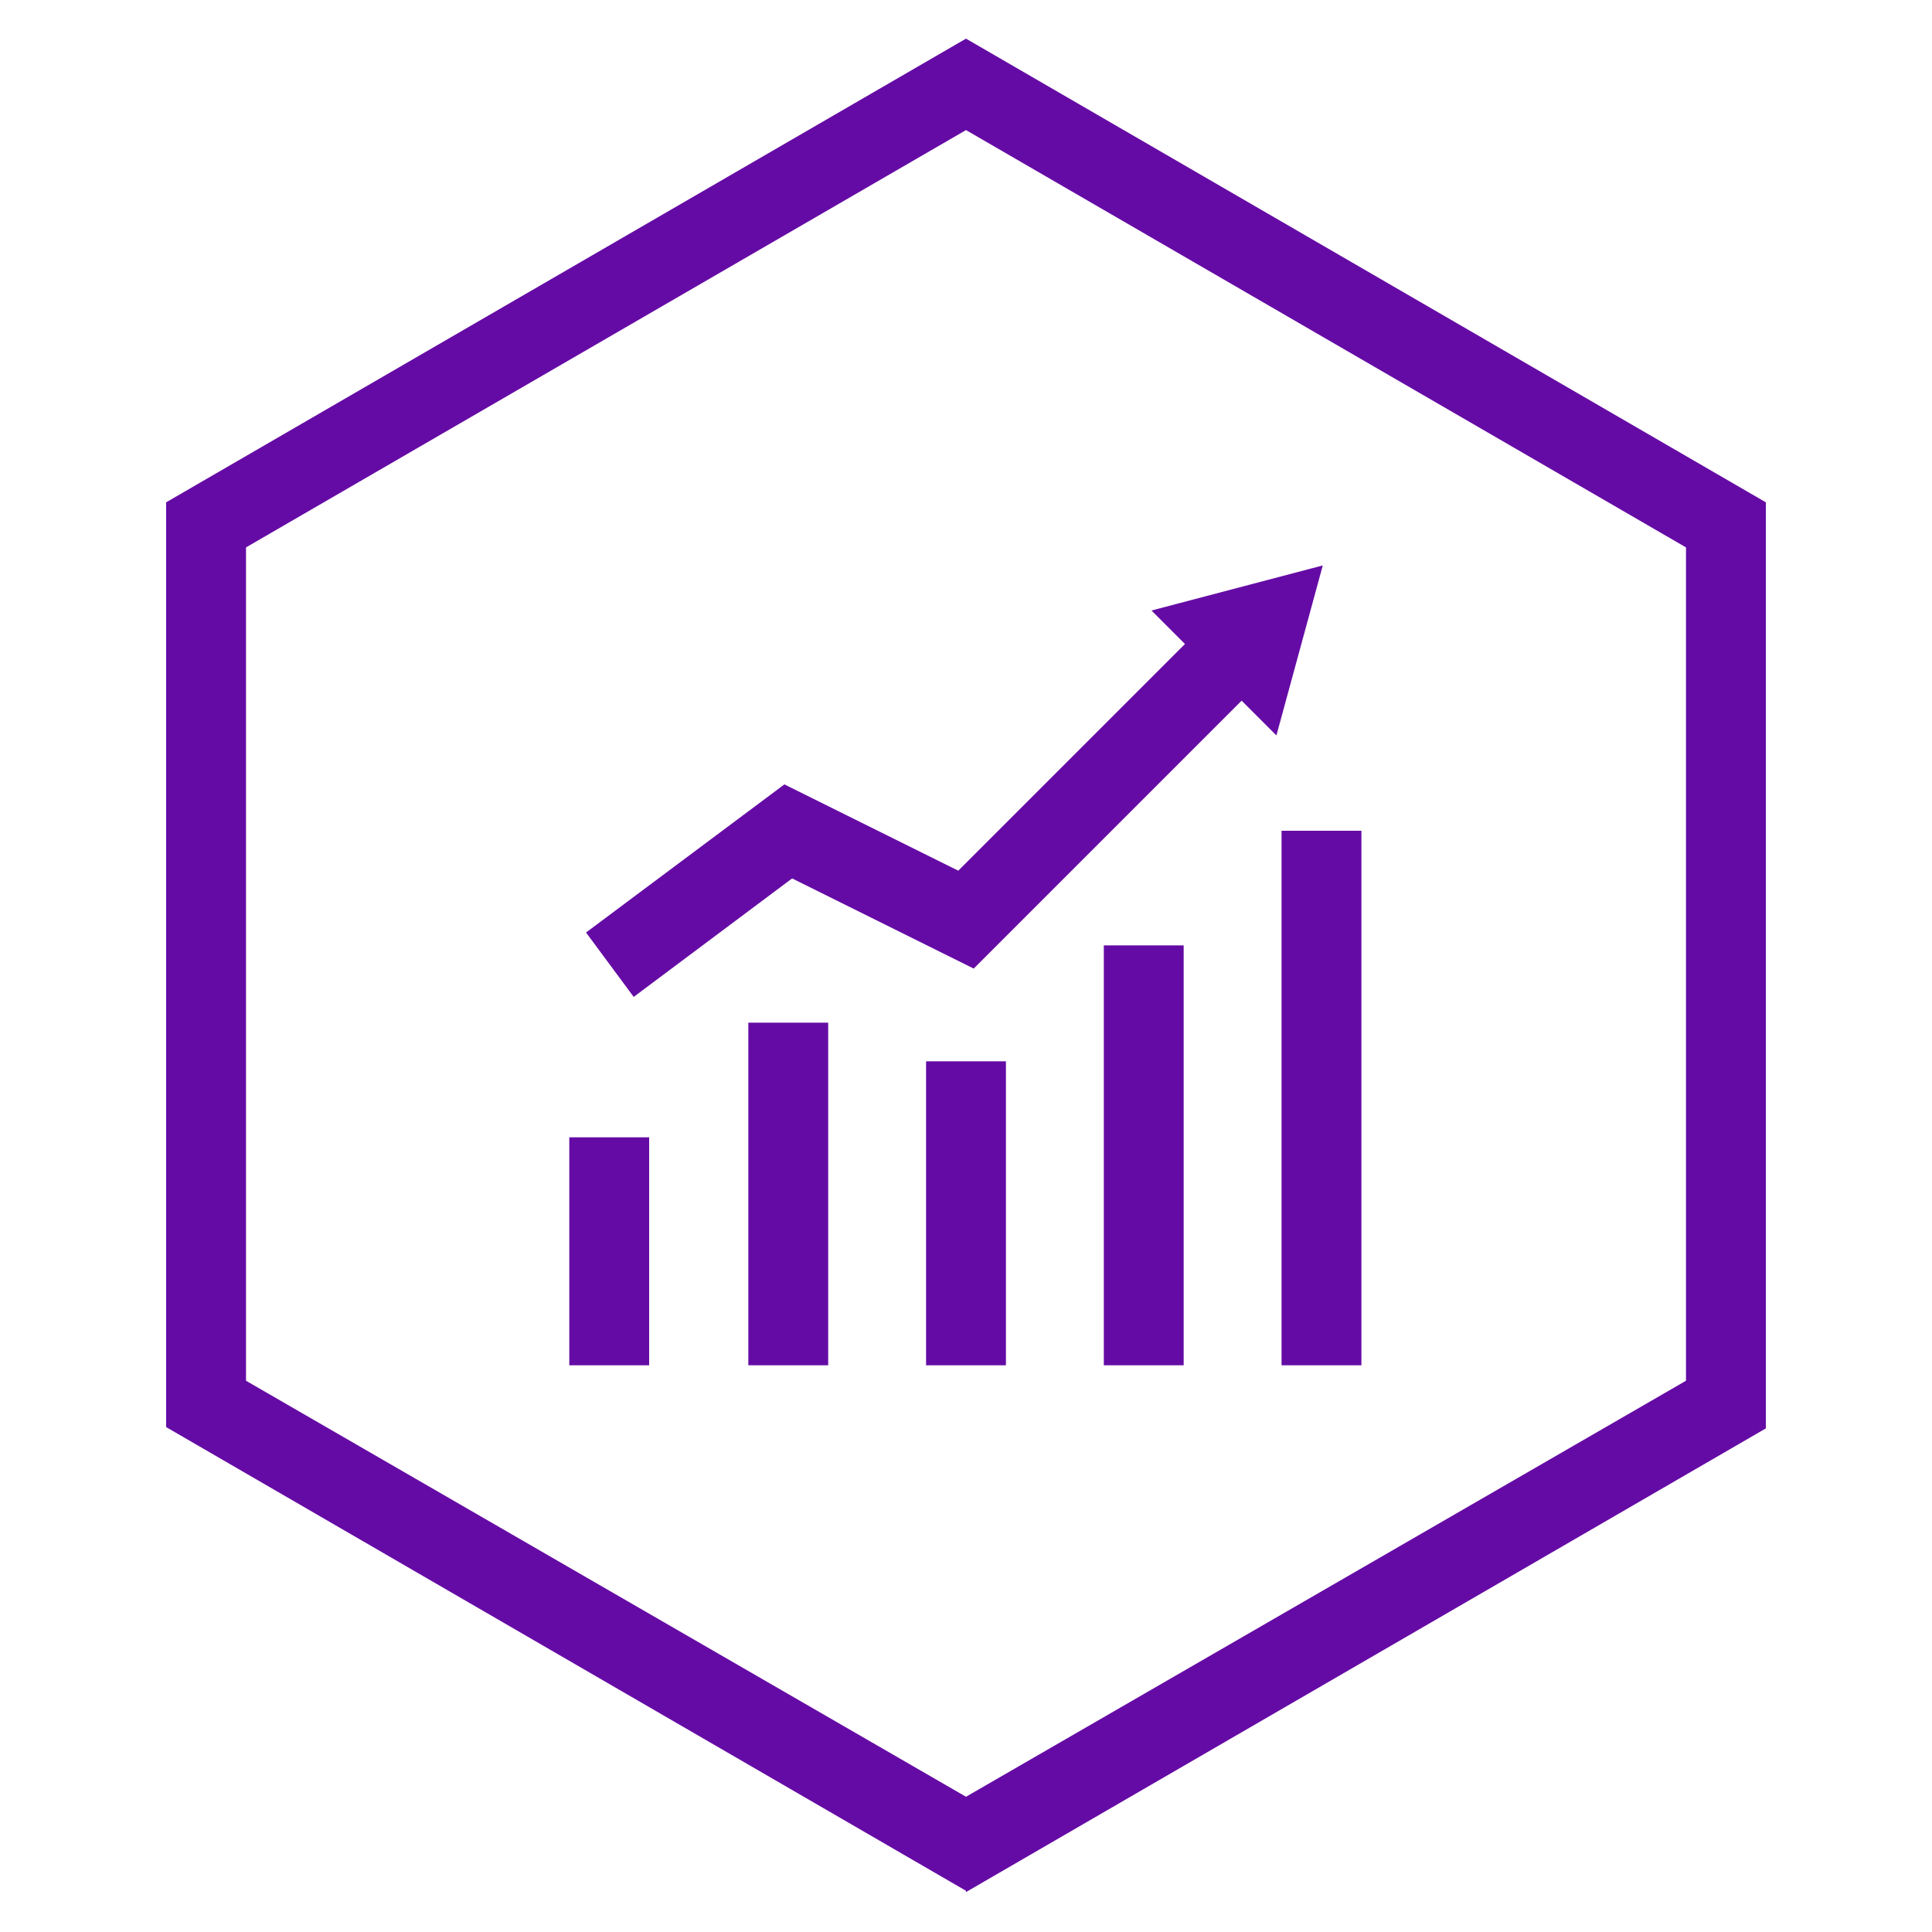 <?xml version="1.0" encoding="UTF-8"?>
<svg id="Layer_2" xmlns="http://www.w3.org/2000/svg" version="1.1" viewBox="0 0 150 150">
  <!-- Generator: Adobe Illustrator 29.0.1, SVG Export Plug-In . SVG Version: 2.1.0 Build 192)  -->
  <defs>
    <style>
      .st0 {
        fill: #650ba5;
      }
    </style>
  </defs>
  <path class="st0" d="M75,146.8L12.9,110.8V39L75,3l62.1,36v71.9l-62.1,36h0v-.2ZM19.1,107.2l55.9,32.3,55.9-32.3V42.5L75,10.1,19.1,42.5v64.8Z"/>
  <rect class="st0" x="44.2" y="88.3" width="6.2" height="17.7"/>
  <rect class="st0" x="58.1" y="79.4" width="6.2" height="26.6"/>
  <rect class="st0" x="71.9" y="82.4" width="6.2" height="23.6"/>
  <rect class="st0" x="85.7" y="73.4" width="6.2" height="32.6"/>
  <rect class="st0" x="99.5" y="64.5" width="6.2" height="41.5"/>
  <polygon class="st0" points="49.2 77.4 45.5 72.4 60.9 60.9 74.4 67.6 93.5 48.5 97.8 53 75.6 75.2 61.5 68.2 49.2 77.4"/>
  <polygon class="st0" points="99.1 57.1 102.7 43.9 89.4 47.4 99.1 57.1"/>
</svg>
